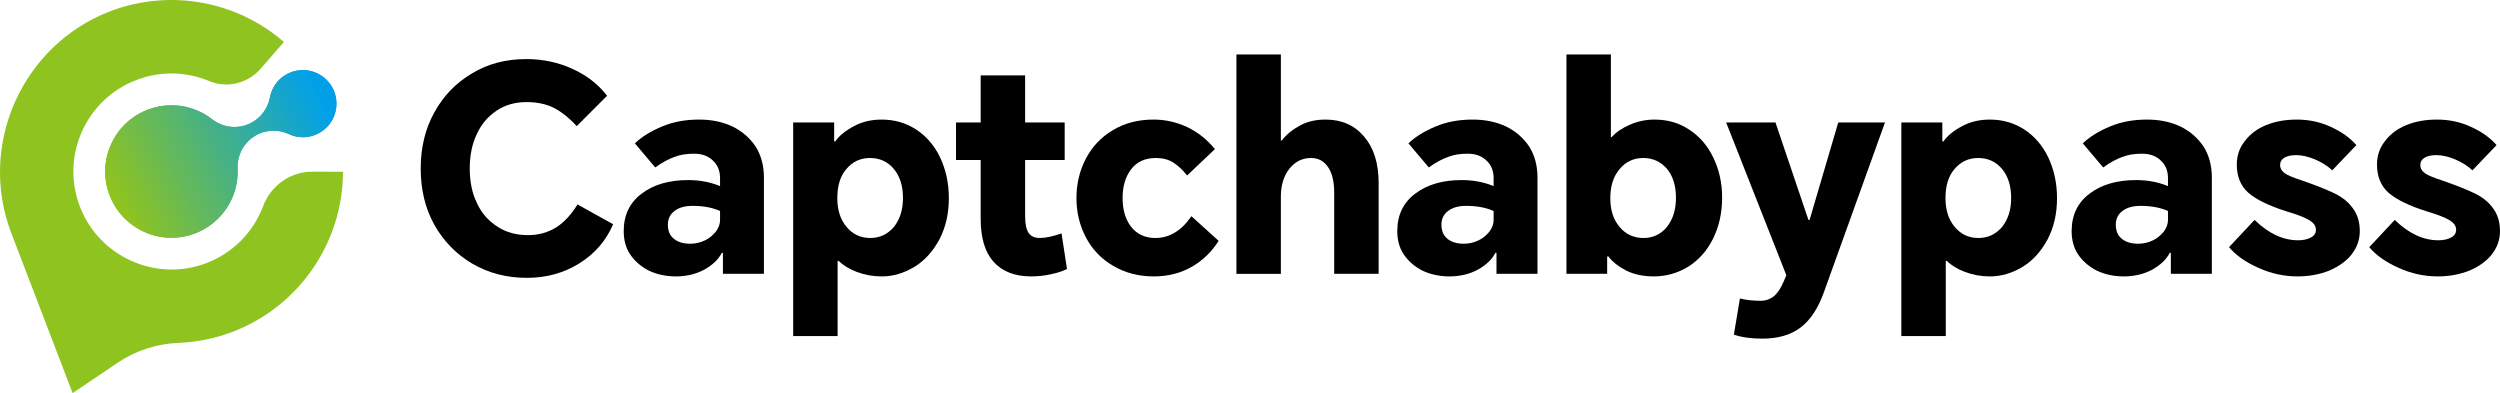 <?xml version="1.0" encoding="UTF-8"?>
<svg id="uuid-10c96aa9-2f83-4ca1-95cf-befe24f54964" data-name="图层 1" xmlns="http://www.w3.org/2000/svg" xmlns:xlink="http://www.w3.org/1999/xlink" viewBox="0 0 2754.196 433.086">
  <defs>
    <style>
      .uuid-72dcc619-9fd3-4102-96cb-3a3c56787a62 {
        fill: #8fc31f;
      }

      .uuid-07519b94-fa0d-44a5-8733-ba94a4a89e74 {
        fill: url(#uuid-6efb03a8-477f-4f4f-81cd-ac41acd1ac24);
      }
    </style>
    <linearGradient id="uuid-6efb03a8-477f-4f4f-81cd-ac41acd1ac24" data-name="未命名的渐变 15" x1="651.786" y1="58.838" x2="412.218" y2="136.945" gradientTransform="translate(-298.986 143.796) rotate(-8.424)" gradientUnits="userSpaceOnUse">
      <stop offset="0" stop-color="#00a0e9"/>
      <stop offset="1" stop-color="#8fc31f"/>
    </linearGradient>
  </defs>
  <g>
    <path class="uuid-72dcc619-9fd3-4102-96cb-3a3c56787a62" d="m289.938,227.031c-10.617,28.17-32.893,51.797-63.391,63.157-54.696,20.374-116.323-6.93-137.965-61.137-22.38-56.056,5.469-119.403,61.645-140.928,26.971-10.335,55.524-9.132,80.227,1.182,19.817,8.273,42.736,2.504,56.811-13.715l25.48-29.361C260.113.553,186.321-12.45,121.246,12.485,24.427,49.583-24.715,159.78,12.383,256.598c.505,1.319,1.03,2.625,1.563,3.927l-.054.011,66.116,172.55,49.87-33.641c19.943-13.453,43.291-20.782,67.328-21.754,19.836-.802,39.833-4.775,59.29-12.23,72.878-27.925,121.293-98.245,121.375-176.29l-33.828-.035c-24.216-.025-45.564,15.235-54.104,37.895Z"/>
    <g>
      <path class="uuid-07519b94-fa0d-44a5-8733-ba94a4a89e74" d="m188.888,261.989c-14.608-.001-28.766-4.347-40.938-12.566-12.43-8.395-21.849-20.267-27.239-34.333-6.976-18.206-6.445-38.039,1.496-55.846,7.941-17.807,22.341-31.455,40.546-38.43,8.411-3.223,17.191-4.857,26.099-4.857,14.611,0,28.767,4.345,40.938,12.565,1.396.943,2.772,1.943,4.09,2.97,7.081,5.523,15.696,8.393,24.411,8.393,4.725,0,9.478-.844,14.031-2.565,12.953-4.898,22.417-16.193,24.969-29.804.534-2.849,1.418-5.669,2.628-8.381,4.083-9.155,11.188-15.89,20.549-19.476,4.267-1.635,8.716-2.464,13.225-2.464,15.22,0,29.106,9.553,34.554,23.771,7.299,19.047-2.26,40.481-21.307,47.779-4.266,1.634-8.714,2.463-13.22,2.463-5.338-0-10.543-1.17-15.474-3.477-5.35-2.502-11.091-3.738-16.811-3.738-7.737,0-15.435,2.26-22.074,6.704-11.549,7.728-18.214,20.934-17.571,34.815,1.46,31.553-17.349,60.335-46.803,71.621-8.41,3.222-17.189,4.856-26.091,4.856h-.009Z"/>
      <path class="uuid-07519b94-fa0d-44a5-8733-ba94a4a89e74" d="m188.888,261.989c-14.608-.001-28.766-4.347-40.938-12.566-12.43-8.395-21.849-20.267-27.239-34.333-6.976-18.206-6.445-38.039,1.496-55.846,7.941-17.807,22.341-31.455,40.546-38.43,8.411-3.223,17.191-4.857,26.099-4.857,14.611,0,28.767,4.345,40.938,12.565,1.396.943,2.772,1.943,4.09,2.97,7.081,5.523,15.696,8.393,24.411,8.393,4.725,0,9.478-.844,14.031-2.565,12.953-4.898,22.417-16.193,24.969-29.804.534-2.849,1.418-5.669,2.628-8.381,4.083-9.155,11.188-15.89,20.549-19.476,4.267-1.635,8.716-2.464,13.225-2.464,15.22,0,29.106,9.553,34.554,23.771,7.299,19.047-2.26,40.481-21.307,47.779-4.266,1.634-8.714,2.463-13.22,2.463-5.338-0-10.543-1.17-15.474-3.477-5.35-2.502-11.091-3.738-16.811-3.738-7.737,0-15.435,2.26-22.074,6.704-11.549,7.728-18.214,20.934-17.571,34.815,1.46,31.553-17.349,60.335-46.803,71.621-8.41,3.222-17.189,4.856-26.091,4.856h-.009Z"/>
    </g>
  </g>
  <g>
    <path d="m675.445,247.025c-7.581,17.901-19.9,32.219-36.958,42.959-17.057,10.74-36.434,16.11-58.121,16.11-22.323,0-42.436-5.261-60.332-15.794-17.689-10.527-31.587-24.846-41.696-42.959-9.9-17.896-14.846-38.428-14.846-61.596,0-23.163,4.946-43.694,14.846-61.596,10.108-18.528,24.007-32.955,41.696-43.275,17.265-10.528,37.165-15.794,59.7-15.794,18.321,0,35.27,3.583,50.856,10.74,15.794,7.162,28.533,17.058,38.221,29.692l-33.483,33.483c-8.213-9.052-16.638-15.794-25.27-20.216-8.425-4.21-18.429-6.317-30.008-6.317-12.428,0-23.271,3.055-32.535,9.161-9.9,6.53-17.27,15.162-22.111,25.902-5.266,10.74-7.896,23.483-7.896,38.221,0,14.53,2.63,27.165,7.896,37.905,4.842,10.74,12.319,19.377,22.427,25.901,9.477,6.318,20.739,9.477,33.799,9.477,11.791,0,22.318-2.947,31.587-8.845,8.42-5.474,16.11-13.79,23.059-24.954l39.168,21.795Z"/>
    <path d="m770.206,131.73c13.686,0,25.901,2.527,36.641,7.581,10.527,5.054,19.057,12.428,25.586,22.111,6.105,9.688,9.16,21.06,9.16,34.114v106.134h-45.17v-23.059h-1.264c-3.583,7.162-10.107,13.375-19.584,18.637-9.27,4.847-19.584,7.265-30.955,7.265-10.74,0-20.641-2.103-29.693-6.317-8.637-4.422-15.478-10.315-20.532-17.689-4.847-7.157-7.265-15.794-7.265-25.902,0-17.689,6.633-31.479,19.9-41.38,13.055-9.896,30.112-14.846,51.172-14.846,12.635,0,24.322,2.211,35.062,6.634v-8.845c0-8.213-2.74-14.737-8.213-19.584-5.055-4.842-11.9-7.266-20.532-7.266-8.212,0-15.271,1.16-21.164,3.475-6.742,2.319-13.898,6.214-21.479,11.687l-22.427-26.533c7.369-7.157,17.373-13.371,30.008-18.637,12.003-5.054,25.586-7.581,40.749-7.581Zm-34.431,115.926c0,6.53,2.103,11.583,6.318,15.162,4.422,3.791,10.527,5.686,18.32,5.686,5.893,0,11.371-1.263,16.426-3.791,4.422-2.103,8.42-5.37,12.004-9.792,2.945-4.21,4.422-8.316,4.422-12.319v-10.108c-8.213-3.791-18.321-5.686-30.324-5.686-8.426,0-15.059,1.895-19.9,5.686-4.847,3.583-7.265,8.637-7.265,15.162Z"/>
    <path d="m873.809,134.889h45.17v20.848h1.264c4.422-6.317,11.263-11.895,20.531-16.741,8.845-4.842,19.057-7.265,30.641-7.265,13.898,0,26.424,3.583,37.589,10.74,11.372,7.374,20.216,17.585,26.534,30.64,6.523,13.691,9.791,28.745,9.791,45.17,0,17.057-3.475,32.219-10.424,45.486-7.162,13.267-16.218,23.271-27.165,30.008-11.796,7.162-23.903,10.74-36.325,10.74-9.689,0-18.953-1.683-27.797-5.054-8.213-3.159-14.743-7.157-19.585-12.003h-1.263v82.759h-48.961v-235.327Zm48.645,83.391c0,13.06,3.365,23.587,10.107,31.587,6.737,8.213,15.479,12.319,26.219,12.319,10.314,0,18.951-3.998,25.9-12.003,6.738-8.42,10.109-19.056,10.109-31.903,0-13.474-3.371-24.214-10.109-32.219-6.741-8-15.477-12.003-26.217-12.003-10.533,0-19.165,4.003-25.902,12.003-6.742,7.581-10.107,18.321-10.107,32.219Z"/>
    <path d="m1172.94,176.269h-43.591v61.912c0,8.425,1.264,14.53,3.791,18.32,2.527,3.791,6.634,5.686,12.319,5.686,6.317,0,14.317-1.683,24.006-5.054l6.002,39.169c-4.422,2.319-10.107,4.215-17.058,5.686-7.373,1.688-14.846,2.527-22.427,2.527-18.113,0-32.012-5.474-41.695-16.425-9.27-10.528-13.898-26.218-13.898-47.065v-64.754h-27.166v-41.38h27.166v-51.804h48.96v51.804h43.591v41.38Z"/>
    <path d="m1270.859,131.73c13.054,0,25.586,2.843,37.589,8.529,11.579,5.686,21.583,13.691,30.008,24.006l-30.64,29.061c-4.635-5.893-9.688-10.631-15.162-14.214-5.267-3.366-11.688-5.054-19.269-5.054-11.796,0-20.848,4.106-27.165,12.319s-9.477,18.745-9.477,31.587c0,13.06,3.051,23.587,9.161,31.587,6.524,8.425,15.478,12.635,26.849,12.635,15.582,0,28.849-8,39.801-24.006l30.008,27.165c-7.581,12.003-17.373,21.479-29.376,28.429-12.428,7.162-26.43,10.74-42.012,10.74-16.85,0-31.8-3.894-44.854-11.688-13.06-7.581-23.059-18.005-30.008-31.271s-10.424-27.688-10.424-43.275c0-15.794,3.475-30.324,10.424-43.591s16.845-23.69,29.692-31.271c12.842-7.789,27.797-11.688,44.854-11.688Z"/>
    <path d="m1411.107,60.027v94.763h.948c5.054-6.525,11.895-12.107,20.531-16.742,7.789-4.21,17.058-6.317,27.798-6.317,17.688,0,31.794,6.214,42.327,18.637,10.739,12.428,16.109,29.485,16.109,51.172v100.132h-48.961v-89.393c0-12.423-2.319-21.899-6.949-28.429-4.422-6.525-10.636-9.792-18.637-9.792-9.476,0-17.373,3.899-23.69,11.688-6.317,8.005-9.477,18.321-9.477,30.956v84.971h-48.96V60.027h48.96Z"/>
    <path d="m1622.426,131.73c13.687,0,25.902,2.527,36.642,7.581,10.528,5.054,19.057,12.428,25.586,22.111,6.105,9.688,9.161,21.06,9.161,34.114v106.134h-45.171v-23.059h-1.264c-3.583,7.162-10.107,13.375-19.584,18.637-9.269,4.847-19.584,7.265-30.956,7.265-10.739,0-20.64-2.103-29.692-6.317-8.637-4.422-15.478-10.315-20.531-17.689-4.847-7.157-7.266-15.794-7.266-25.902,0-17.689,6.634-31.479,19.9-41.38,13.055-9.896,30.112-14.846,51.172-14.846,12.635,0,24.322,2.211,35.062,6.634v-8.845c0-8.213-2.739-14.737-8.213-19.584-5.054-4.842-11.899-7.266-20.532-7.266-8.213,0-15.271,1.16-21.163,3.475-6.742,2.319-13.899,6.214-21.479,11.687l-22.428-26.533c7.369-7.157,17.373-13.371,30.008-18.637,12.004-5.054,25.586-7.581,40.748-7.581Zm-34.43,115.926c0,6.53,2.103,11.583,6.317,15.162,4.422,3.791,10.527,5.686,18.32,5.686,5.894,0,11.372-1.263,16.426-3.791,4.422-2.103,8.42-5.37,12.003-9.792,2.947-4.21,4.423-8.316,4.423-12.319v-10.108c-8.213-3.791-18.321-5.686-30.324-5.686-8.425,0-15.059,1.895-19.9,5.686-4.847,3.583-7.265,8.637-7.265,15.162Z"/>
    <path d="m1725.715,60.027h48.96v90.972h.948c4.629-5.262,11.263-9.792,19.899-13.583,8.633-3.791,17.689-5.686,27.166-5.686,14.53,0,27.269,3.687,38.221,11.056,11.371,7.374,20.216,17.585,26.533,30.64,6.525,13.479,9.792,28.222,9.792,44.223,0,16.85-3.37,32.012-10.107,45.486-6.53,13.059-15.587,23.271-27.165,30.64-11.797,7.162-24.535,10.74-38.222,10.74-11.164,0-21.163-2.103-30.008-6.317-8.845-4.629-15.478-9.896-19.9-15.794l-1.264.316v18.953h-44.854V60.027Zm48.328,158.253c0,13.06,3.366,23.587,10.108,31.587,6.737,8.213,15.582,12.319,26.533,12.319,10.315,0,18.845-3.998,25.586-12.003,6.737-8.42,10.108-19.16,10.108-32.219,0-13.474-3.371-24.214-10.108-32.219-6.949-7.788-15.586-11.688-25.901-11.688-10.532,0-19.165,4.003-25.902,12.003-6.949,8.005-10.424,18.745-10.424,32.219Z"/>
    <path d="m2009.368,321.887c-6.317,17.689-14.846,30.64-25.585,38.853-10.74,8.213-24.851,12.319-42.328,12.319-12.428,0-22.852-1.476-31.271-4.422l6.634-39.8c6.736,1.683,14.53,2.527,23.375,2.527,5.054,0,9.792-1.688,14.214-5.054,4.21-3.791,7.788-9.269,10.74-16.425l2.843-6.633-66.334-168.362h54.33l36.326,107.397h1.264l31.587-107.397h51.488l-67.282,186.998Z"/>
    <path d="m2094.655,134.889h45.17v20.848h1.264c4.423-6.317,11.263-11.895,20.532-16.741,8.845-4.842,19.056-7.265,30.64-7.265,13.898,0,26.425,3.583,37.589,10.74,11.372,7.374,20.217,17.585,26.534,30.64,6.524,13.691,9.792,28.745,9.792,45.17,0,17.057-3.475,32.219-10.424,45.486-7.162,13.267-16.219,23.271-27.165,30.008-11.797,7.162-23.903,10.74-36.326,10.74-9.688,0-18.952-1.683-27.797-5.054-8.213-3.159-14.742-7.157-19.584-12.003h-1.264v82.759h-48.961v-235.327Zm48.645,83.391c0,13.06,3.366,23.587,10.108,31.587,6.737,8.213,15.478,12.319,26.218,12.319,10.315,0,18.952-3.998,25.901-12.003,6.737-8.42,10.108-19.056,10.108-31.903,0-13.474-3.371-24.214-10.108-32.219-6.742-8-15.478-12.003-26.218-12.003-10.532,0-19.164,4.003-25.901,12.003-6.742,7.581-10.108,18.321-10.108,32.219Z"/>
    <path d="m2365.357,131.73c13.687,0,25.902,2.527,36.642,7.581,10.528,5.054,19.057,12.428,25.586,22.111,6.105,9.688,9.161,21.06,9.161,34.114v106.134h-45.171v-23.059h-1.264c-3.583,7.162-10.107,13.375-19.584,18.637-9.269,4.847-19.584,7.265-30.956,7.265-10.739,0-20.64-2.103-29.692-6.317-8.637-4.422-15.478-10.315-20.531-17.689-4.847-7.157-7.266-15.794-7.266-25.902,0-17.689,6.634-31.479,19.9-41.38,13.055-9.896,30.112-14.846,51.172-14.846,12.635,0,24.322,2.211,35.062,6.634v-8.845c0-8.213-2.739-14.737-8.213-19.584-5.054-4.842-11.899-7.266-20.532-7.266-8.213,0-15.271,1.16-21.163,3.475-6.742,2.319-13.899,6.214-21.479,11.687l-22.428-26.533c7.369-7.157,17.373-13.371,30.008-18.637,12.004-5.054,25.586-7.581,40.748-7.581Zm-34.43,115.926c0,6.53,2.103,11.583,6.317,15.162,4.422,3.791,10.527,5.686,18.32,5.686,5.894,0,11.372-1.263,16.426-3.791,4.422-2.103,8.42-5.37,12.003-9.792,2.947-4.21,4.423-8.316,4.423-12.319v-10.108c-8.213-3.791-18.321-5.686-30.324-5.686-8.425,0-15.059,1.895-19.9,5.686-4.847,3.583-7.265,8.637-7.265,15.162Z"/>
    <path d="m2483.807,242.286c15.37,14.955,31.376,22.427,48.014,22.427,5.686,0,10.424-1.051,14.214-3.159,3.579-1.895,5.37-4.738,5.37-8.529,0-3.998-2.423-7.472-7.265-10.424-5.267-3.159-13.376-6.317-24.322-9.476-20.009-6.317-34.327-13.267-42.96-20.848-8.425-7.581-12.635-17.896-12.635-30.956,0-9.896,2.946-18.528,8.845-25.902,5.893-7.788,13.79-13.686,23.69-17.689,9.896-3.998,21.056-6.001,33.483-6.001,13.686,0,26.321,2.739,37.904,8.213,11.579,5.266,20.848,11.899,27.798,19.9l-26.534,27.797c-5.266-4.841-11.584-8.844-18.952-12.003-7.581-3.159-14.53-4.738-20.848-4.738-5.479,0-9.792.948-12.951,2.843-3.159,1.896-4.738,4.635-4.738,8.213,0,3.371,1.684,6.317,5.054,8.845,2.734,2.107,9.265,4.847,19.585,8.212,15.162,5.267,27.057,10.004,35.693,14.214,8.633,4.215,15.369,9.792,20.216,16.742,4.842,6.742,7.266,14.955,7.266,24.638,0,9.476-3.055,18.113-9.16,25.902-5.686,7.162-13.898,13.06-24.639,17.689-10.739,4.215-22.323,6.317-34.746,6.317-14.955,0-29.377-3.159-43.275-9.476-14.11-6.317-24.851-13.898-32.219-22.743l28.112-30.008Z"/>
    <path d="m2638.269,242.286c15.37,14.955,31.376,22.427,48.014,22.427,5.686,0,10.424-1.051,14.214-3.159,3.579-1.895,5.37-4.738,5.37-8.529,0-3.998-2.423-7.472-7.265-10.424-5.267-3.159-13.376-6.317-24.322-9.476-20.009-6.317-34.327-13.267-42.96-20.848-8.425-7.581-12.635-17.896-12.635-30.956,0-9.896,2.946-18.528,8.845-25.902,5.893-7.788,13.79-13.686,23.69-17.689,9.896-3.998,21.056-6.001,33.483-6.001,13.686,0,26.321,2.739,37.904,8.213,11.579,5.266,20.848,11.899,27.798,19.9l-26.534,27.797c-5.266-4.841-11.584-8.844-18.952-12.003-7.581-3.159-14.53-4.738-20.848-4.738-5.479,0-9.792.948-12.951,2.843-3.159,1.896-4.738,4.635-4.738,8.213,0,3.371,1.684,6.317,5.054,8.845,2.734,2.107,9.265,4.847,19.585,8.212,15.162,5.267,27.057,10.004,35.693,14.214,8.633,4.215,15.369,9.792,20.216,16.742,4.842,6.742,7.266,14.955,7.266,24.638,0,9.476-3.055,18.113-9.16,25.902-5.686,7.162-13.898,13.06-24.639,17.689-10.739,4.215-22.323,6.317-34.746,6.317-14.955,0-29.377-3.159-43.275-9.476-14.11-6.317-24.851-13.898-32.219-22.743l28.112-30.008Z"/>
  </g>
</svg>